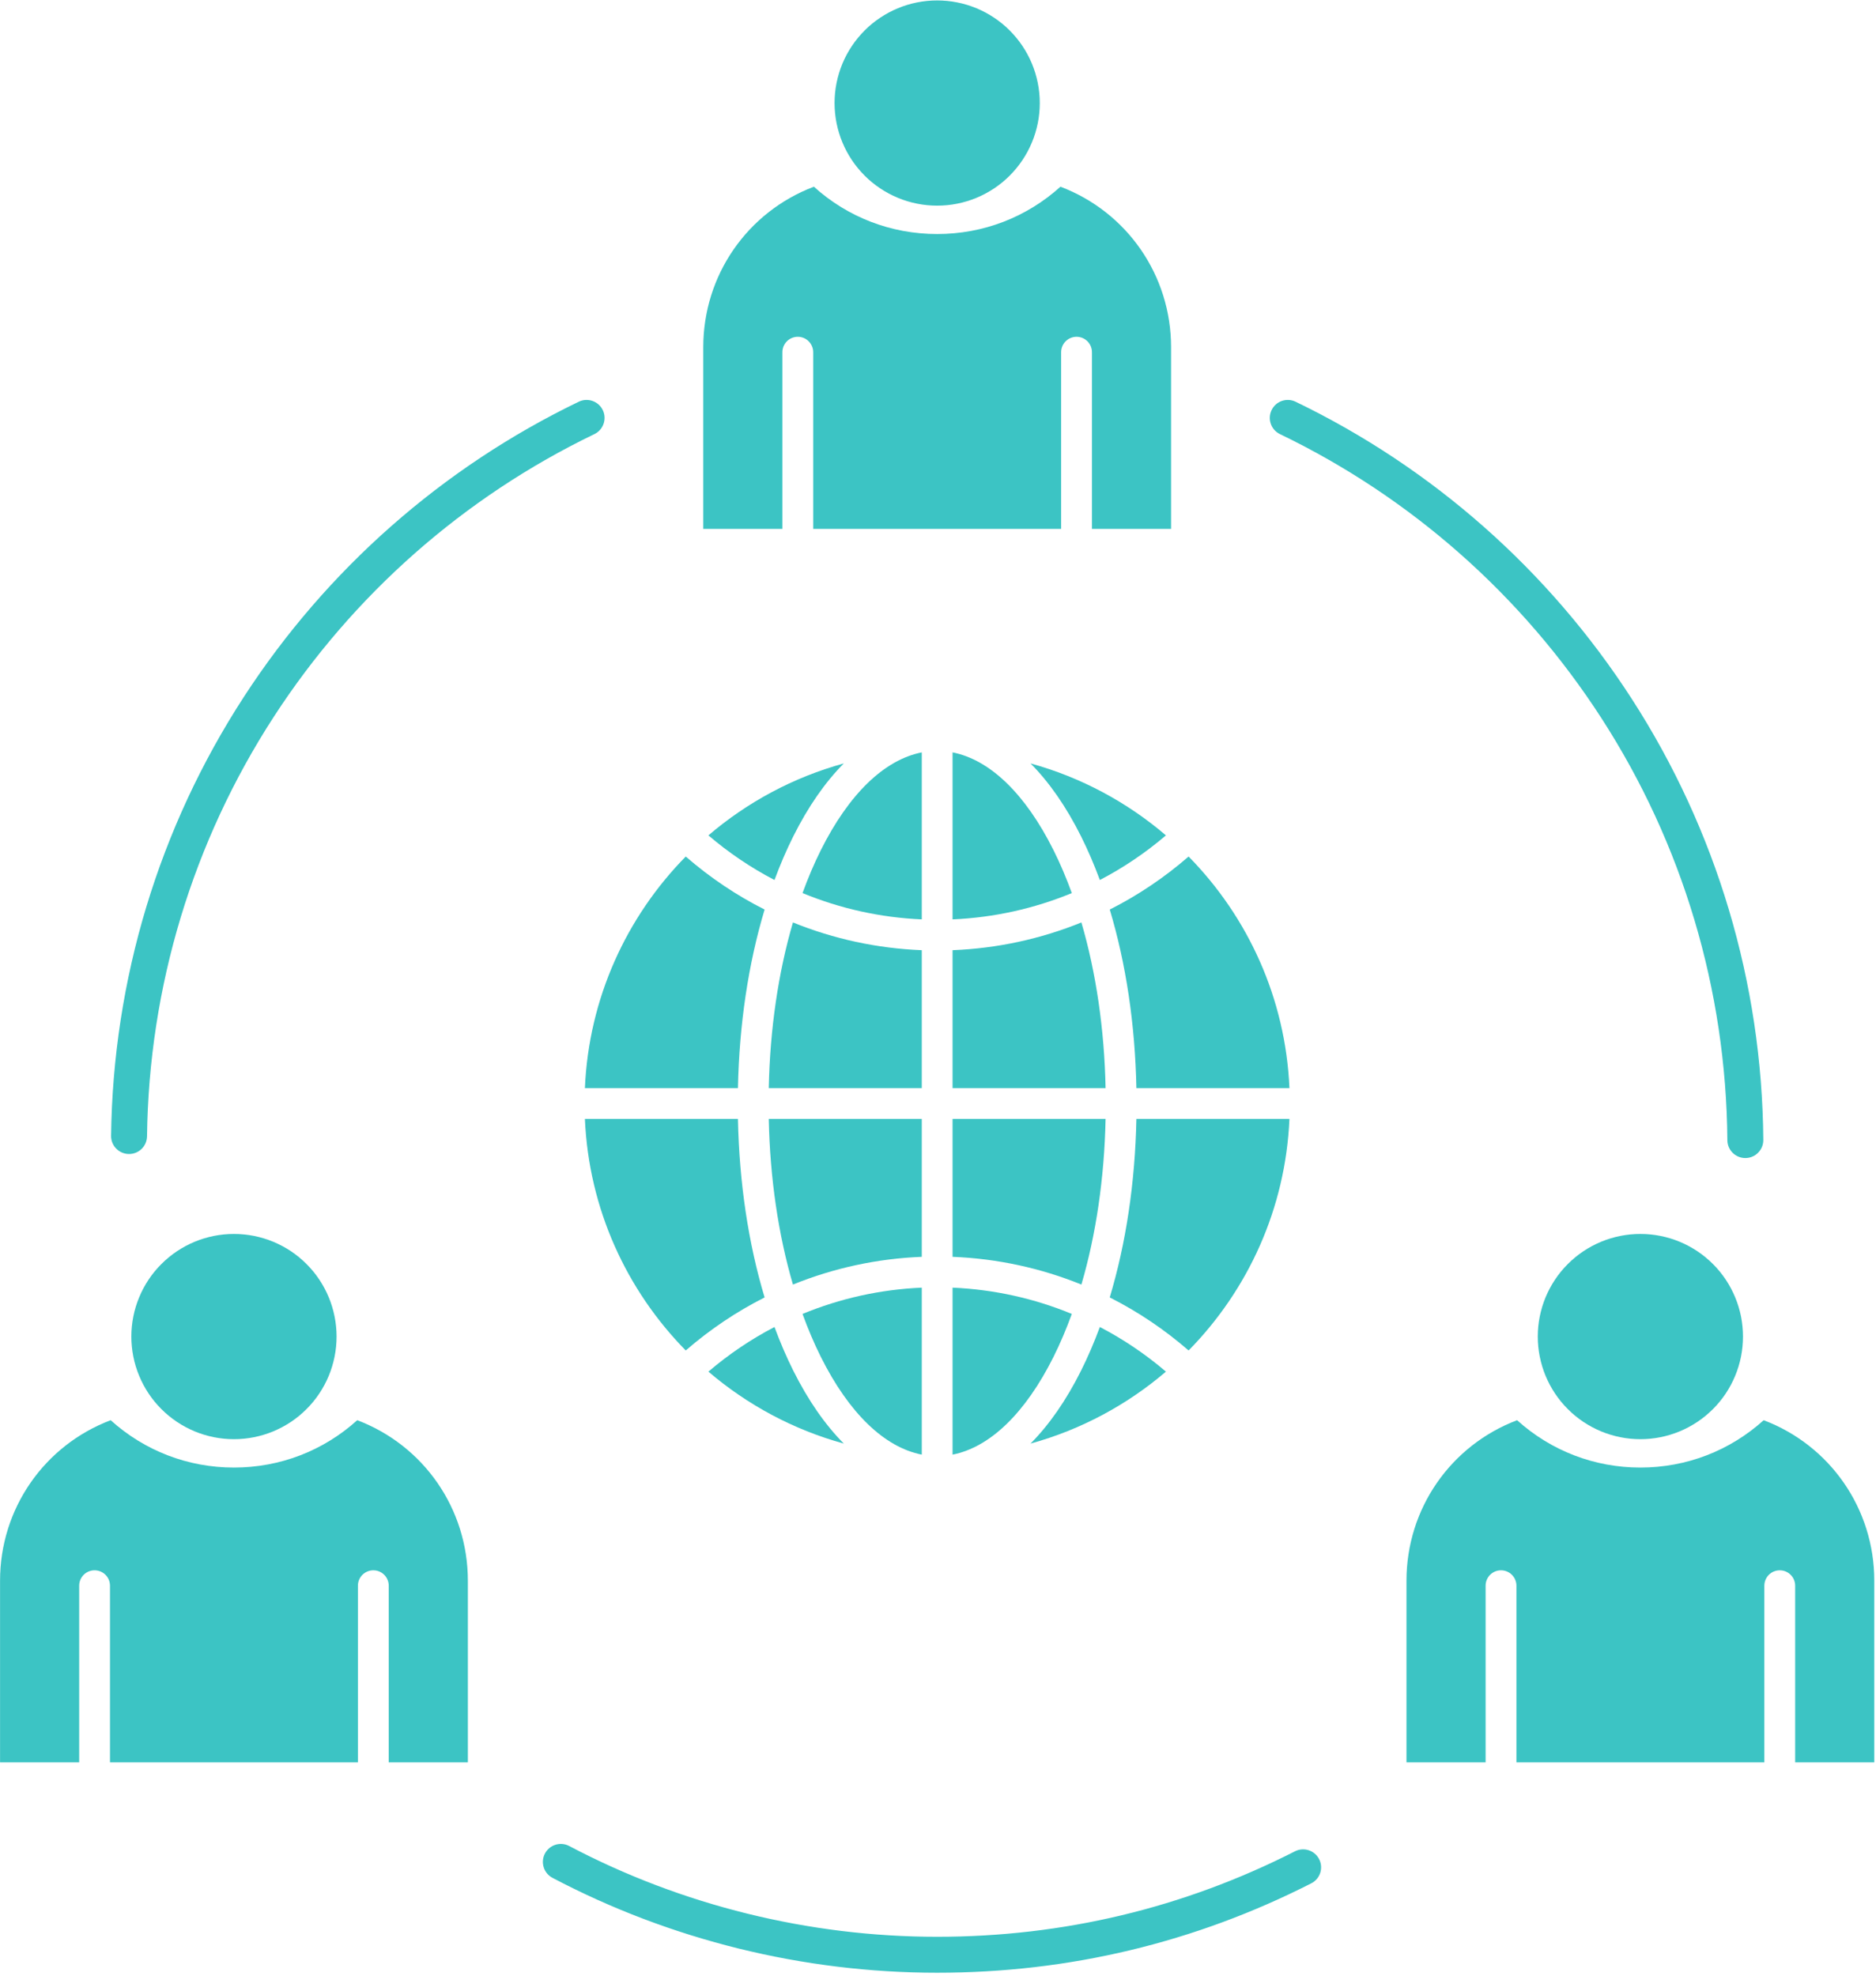 <svg xmlns="http://www.w3.org/2000/svg" xmlns:xlink="http://www.w3.org/1999/xlink" width="377" zoomAndPan="magnify" viewBox="0 0 282.75 297.75" height="397" preserveAspectRatio="xMidYMid meet" version="1.0"><defs><clipPath id="4201198ea8"><path d="M 81 277 L 200 277 L 200 297.492 L 81 297.492 Z M 81 277 " clip-rule="nonzero"/></clipPath><clipPath id="71dc373b29"><path d="M 125 0.008 L 157 0.008 L 157 31 L 125 31 Z M 125 0.008 " clip-rule="nonzero"/></clipPath><clipPath id="a36cb82f23"><path d="M 211 214 L 282.5 214 L 282.5 266 L 211 266 Z M 211 214 " clip-rule="nonzero"/></clipPath></defs><path fill="#3cc4c4" d="M 90.852 61.805 C 90.199 60.457 88.582 59.891 87.234 60.539 C 66.664 70.457 49.207 85.844 36.746 105.039 C 23.957 124.734 17.039 147.602 16.742 171.172 C 16.723 172.668 17.922 173.895 19.418 173.914 C 19.43 173.914 19.441 173.914 19.453 173.914 C 20.934 173.914 22.141 172.727 22.16 171.242 C 22.445 148.695 29.059 126.824 41.289 107.988 C 53.211 89.625 69.91 74.906 89.586 65.422 C 90.934 64.77 91.5 63.152 90.852 61.805 Z M 90.852 61.805 " fill-opacity="1" fill-rule="nonzero"/><path fill="#3cc4c4" d="M 245.914 105.281 C 233.441 85.973 215.926 70.504 195.266 60.539 C 193.918 59.891 192.301 60.457 191.652 61.805 C 191 63.152 191.566 64.77 192.914 65.422 C 212.676 74.949 229.43 89.75 241.363 108.223 C 253.609 127.176 260.172 149.172 260.348 171.836 C 260.359 173.324 261.57 174.523 263.055 174.523 L 263.078 174.523 C 264.574 174.512 265.777 173.289 265.766 171.793 C 265.582 148.102 258.719 125.102 245.914 105.281 Z M 245.914 105.281 " fill-opacity="1" fill-rule="nonzero"/><g clip-path="url(#4201198ea8)"><path fill="#3cc4c4" d="M 195.18 279 C 178.375 287.547 160.23 291.883 141.25 291.883 C 121.949 291.883 102.773 287.152 85.793 278.203 C 84.473 277.504 82.832 278.012 82.133 279.336 C 81.438 280.66 81.945 282.297 83.266 282.996 C 101.02 292.355 121.07 297.301 141.25 297.301 C 161.09 297.301 180.062 292.77 197.633 283.828 C 198.969 283.152 199.5 281.52 198.82 280.188 C 198.141 278.852 196.512 278.324 195.176 279 Z M 195.18 279 " fill-opacity="1" fill-rule="nonzero"/></g><path fill="#3cc4c4" d="M 262.703 201.426 C 262.703 202.441 262.602 203.445 262.406 204.441 C 262.207 205.438 261.914 206.406 261.523 207.344 C 261.137 208.281 260.66 209.172 260.098 210.016 C 259.531 210.863 258.891 211.645 258.172 212.359 C 257.453 213.078 256.672 213.719 255.828 214.285 C 254.984 214.848 254.094 215.324 253.156 215.715 C 252.219 216.102 251.25 216.395 250.254 216.594 C 249.258 216.793 248.254 216.891 247.238 216.891 C 246.223 216.891 245.219 216.793 244.223 216.594 C 243.227 216.395 242.258 216.102 241.32 215.715 C 240.383 215.324 239.492 214.848 238.645 214.285 C 237.801 213.719 237.02 213.078 236.305 212.359 C 235.586 211.645 234.945 210.863 234.379 210.016 C 233.816 209.172 233.34 208.281 232.949 207.344 C 232.562 206.406 232.27 205.438 232.07 204.441 C 231.871 203.445 231.773 202.441 231.773 201.426 C 231.773 200.41 231.871 199.406 232.07 198.41 C 232.27 197.414 232.562 196.445 232.949 195.508 C 233.34 194.57 233.816 193.68 234.379 192.836 C 234.945 191.988 235.586 191.207 236.305 190.492 C 237.02 189.773 237.801 189.133 238.645 188.566 C 239.492 188.004 240.383 187.527 241.32 187.137 C 242.258 186.75 243.227 186.457 244.223 186.258 C 245.219 186.059 246.223 185.961 247.238 185.961 C 248.254 185.961 249.258 186.059 250.254 186.258 C 251.25 186.457 252.219 186.75 253.156 187.137 C 254.094 187.527 254.984 188.004 255.828 188.566 C 256.672 189.133 257.453 189.773 258.172 190.492 C 258.891 191.207 259.531 191.988 260.098 192.836 C 260.66 193.68 261.137 194.57 261.523 195.508 C 261.914 196.445 262.207 197.414 262.406 198.41 C 262.602 199.406 262.703 200.41 262.703 201.426 Z M 262.703 201.426 " fill-opacity="1" fill-rule="nonzero"/><path fill="#3cc4c4" d="M 117.922 53.078 C 117.922 51.797 118.961 50.754 120.242 50.754 C 121.523 50.754 122.566 51.797 122.566 53.078 L 122.566 79.703 L 159.934 79.703 L 159.934 53.078 C 159.934 51.797 160.977 50.754 162.258 50.754 C 163.539 50.754 164.578 51.797 164.578 53.078 L 164.578 79.703 L 176.504 79.703 L 176.504 52.32 C 176.504 41.488 169.859 31.938 159.832 28.137 C 154.723 32.75 148.184 35.27 141.25 35.27 C 134.316 35.27 127.773 32.75 122.668 28.137 C 112.641 31.938 105.996 41.488 105.996 52.32 L 105.996 79.703 L 117.922 79.703 Z M 117.922 53.078 " fill-opacity="1" fill-rule="nonzero"/><path fill="#3cc4c4" d="M 158.785 128.121 C 154.539 119.629 149.207 114.496 143.57 113.387 L 143.57 138.555 C 149.809 138.285 155.879 136.93 161.543 134.59 C 160.715 132.312 159.797 130.145 158.785 128.121 Z M 158.785 128.121 " fill-opacity="1" fill-rule="nonzero"/><path fill="#3cc4c4" d="M 171.277 163.98 L 194.344 163.98 C 193.758 150.418 188.066 138.16 179.145 129.082 C 175.496 132.254 171.504 134.934 167.262 137.074 C 169.703 145.18 171.086 154.379 171.277 163.98 Z M 171.277 163.98 " fill-opacity="1" fill-rule="nonzero"/><path fill="#3cc4c4" d="M 165.77 132.621 C 169.305 130.777 172.648 128.527 175.73 125.895 C 169.883 120.898 162.941 117.145 155.32 115.051 C 158.125 117.867 160.691 121.551 162.938 126.043 C 163.973 128.113 164.914 130.312 165.77 132.621 Z M 165.77 132.621 " fill-opacity="1" fill-rule="nonzero"/><path fill="#3cc4c4" d="M 167.262 195.531 C 171.504 197.672 175.496 200.352 179.145 203.523 C 188.066 194.445 193.758 182.188 194.344 168.625 L 171.277 168.625 C 171.086 178.23 169.699 187.426 167.258 195.531 Z M 167.262 195.531 " fill-opacity="1" fill-rule="nonzero"/><path fill="#3cc4c4" d="M 162.938 206.562 C 160.691 211.055 158.121 214.738 155.32 217.555 C 162.941 215.461 169.883 211.707 175.73 206.711 C 172.648 204.078 169.305 201.828 165.77 199.984 C 164.914 202.293 163.973 204.496 162.938 206.562 Z M 162.938 206.562 " fill-opacity="1" fill-rule="nonzero"/><path fill="#3cc4c4" d="M 116.73 199.984 C 113.195 201.828 109.852 204.078 106.77 206.711 C 112.617 211.707 119.559 215.461 127.18 217.555 C 124.379 214.738 121.809 211.055 119.562 206.562 C 118.527 204.496 117.586 202.293 116.73 199.984 Z M 116.73 199.984 " fill-opacity="1" fill-rule="nonzero"/><path fill="#3cc4c4" d="M 123.715 204.488 C 127.961 212.977 133.293 218.109 138.93 219.219 L 138.93 194.055 C 132.691 194.324 126.621 195.676 120.957 198.016 C 121.785 200.293 122.703 202.461 123.715 204.488 Z M 123.715 204.488 " fill-opacity="1" fill-rule="nonzero"/><path fill="#3cc4c4" d="M 158.785 204.488 C 159.797 202.461 160.715 200.293 161.543 198.016 C 155.879 195.676 149.809 194.324 143.57 194.055 L 143.57 219.219 C 149.207 218.109 154.539 212.977 158.785 204.488 Z M 158.785 204.488 " fill-opacity="1" fill-rule="nonzero"/><path fill="#3cc4c4" d="M 166.633 168.625 L 143.57 168.625 L 143.57 189.41 C 150.305 189.676 156.859 191.102 162.988 193.59 C 165.191 186.066 166.449 177.547 166.633 168.625 Z M 166.633 168.625 " fill-opacity="1" fill-rule="nonzero"/><path fill="#3cc4c4" d="M 111.223 168.625 L 88.156 168.625 C 88.746 182.188 94.438 194.445 103.355 203.523 C 107.004 200.352 110.996 197.672 115.242 195.531 C 112.801 187.426 111.414 178.23 111.223 168.625 Z M 111.223 168.625 " fill-opacity="1" fill-rule="nonzero"/><path fill="#3cc4c4" d="M 162.988 139.016 C 156.863 141.504 150.305 142.93 143.57 143.199 L 143.57 163.98 L 166.633 163.98 C 166.449 155.059 165.191 146.539 162.988 139.016 Z M 162.988 139.016 " fill-opacity="1" fill-rule="nonzero"/><g clip-path="url(#71dc373b29)"><path fill="#3cc4c4" d="M 156.715 15.527 C 156.715 16.543 156.617 17.551 156.418 18.547 C 156.219 19.543 155.926 20.508 155.539 21.445 C 155.148 22.387 154.672 23.277 154.109 24.121 C 153.543 24.965 152.902 25.746 152.184 26.465 C 151.469 27.184 150.688 27.824 149.84 28.387 C 148.996 28.953 148.105 29.426 147.168 29.816 C 146.23 30.203 145.262 30.5 144.266 30.695 C 143.27 30.895 142.266 30.992 141.25 30.992 C 140.234 30.992 139.23 30.895 138.234 30.695 C 137.238 30.5 136.27 30.203 135.332 29.816 C 134.395 29.426 133.504 28.953 132.66 28.387 C 131.812 27.824 131.031 27.184 130.316 26.465 C 129.598 25.746 128.957 24.965 128.391 24.121 C 127.828 23.277 127.352 22.387 126.961 21.445 C 126.574 20.508 126.281 19.543 126.082 18.547 C 125.883 17.551 125.785 16.543 125.785 15.527 C 125.785 14.512 125.883 13.508 126.082 12.512 C 126.281 11.516 126.574 10.551 126.961 9.609 C 127.352 8.672 127.828 7.781 128.391 6.938 C 128.957 6.094 129.598 5.312 130.316 4.594 C 131.031 3.875 131.812 3.234 132.66 2.672 C 133.504 2.105 134.395 1.629 135.332 1.242 C 136.27 0.852 137.238 0.559 138.234 0.363 C 139.23 0.164 140.234 0.066 141.25 0.066 C 142.266 0.066 143.27 0.164 144.266 0.363 C 145.262 0.559 146.23 0.852 147.168 1.242 C 148.105 1.629 148.996 2.105 149.84 2.672 C 150.688 3.234 151.469 3.875 152.184 4.594 C 152.902 5.312 153.543 6.094 154.109 6.938 C 154.672 7.781 155.148 8.672 155.539 9.609 C 155.926 10.551 156.219 11.516 156.418 12.512 C 156.617 13.508 156.715 14.512 156.715 15.527 Z M 156.715 15.527 " fill-opacity="1" fill-rule="nonzero"/></g><path fill="#3cc4c4" d="M 119.512 193.59 C 125.641 191.102 132.195 189.676 138.93 189.41 L 138.93 168.625 L 115.867 168.625 C 116.051 177.547 117.309 186.066 119.512 193.59 Z M 119.512 193.59 " fill-opacity="1" fill-rule="nonzero"/><g clip-path="url(#a36cb82f23)"><path fill="#3cc4c4" d="M 265.82 214.031 C 260.711 218.645 254.172 221.168 247.238 221.168 C 240.305 221.168 233.762 218.645 228.656 214.031 C 218.629 217.832 211.984 227.387 211.984 238.219 L 211.984 265.598 L 223.91 265.598 L 223.91 238.973 C 223.91 237.691 224.949 236.652 226.23 236.652 C 227.512 236.652 228.555 237.691 228.555 238.973 L 228.555 265.598 L 265.922 265.598 L 265.922 238.973 C 265.922 237.691 266.961 236.652 268.246 236.652 C 269.527 236.652 270.566 237.691 270.566 238.973 L 270.566 265.598 L 282.492 265.598 L 282.492 238.219 C 282.492 227.387 275.848 217.832 265.82 214.031 Z M 265.82 214.031 " fill-opacity="1" fill-rule="nonzero"/></g><path fill="#3cc4c4" d="M 50.727 201.426 C 50.727 202.441 50.629 203.445 50.43 204.441 C 50.23 205.438 49.938 206.406 49.551 207.344 C 49.16 208.281 48.684 209.172 48.121 210.016 C 47.555 210.863 46.914 211.645 46.195 212.359 C 45.48 213.078 44.699 213.719 43.855 214.285 C 43.008 214.848 42.117 215.324 41.18 215.715 C 40.242 216.102 39.273 216.395 38.277 216.594 C 37.285 216.793 36.277 216.891 35.262 216.891 C 34.246 216.891 33.242 216.793 32.246 216.594 C 31.25 216.395 30.281 216.102 29.344 215.715 C 28.406 215.324 27.516 214.848 26.672 214.285 C 25.828 213.719 25.047 213.078 24.328 212.359 C 23.609 211.645 22.969 210.863 22.402 210.016 C 21.84 209.172 21.363 208.281 20.977 207.344 C 20.586 206.406 20.293 205.438 20.094 204.441 C 19.898 203.445 19.797 202.441 19.797 201.426 C 19.797 200.41 19.898 199.406 20.094 198.41 C 20.293 197.414 20.586 196.445 20.977 195.508 C 21.363 194.57 21.84 193.68 22.402 192.836 C 22.969 191.988 23.609 191.207 24.328 190.492 C 25.047 189.773 25.828 189.133 26.672 188.566 C 27.516 188.004 28.406 187.527 29.344 187.137 C 30.281 186.75 31.25 186.457 32.246 186.258 C 33.242 186.059 34.246 185.961 35.262 185.961 C 36.277 185.961 37.285 186.059 38.277 186.258 C 39.273 186.457 40.242 186.75 41.18 187.137 C 42.117 187.527 43.008 188.004 43.855 188.566 C 44.699 189.133 45.48 189.773 46.195 190.492 C 46.914 191.207 47.555 191.988 48.121 192.836 C 48.684 193.68 49.16 194.57 49.551 195.508 C 49.938 196.445 50.23 197.414 50.43 198.41 C 50.629 199.406 50.727 200.41 50.727 201.426 Z M 50.727 201.426 " fill-opacity="1" fill-rule="nonzero"/><path fill="#3cc4c4" d="M 119.562 126.043 C 121.809 121.551 124.379 117.867 127.18 115.051 C 119.559 117.145 112.617 120.898 106.77 125.895 C 109.852 128.527 113.195 130.777 116.73 132.621 C 117.586 130.312 118.527 128.113 119.562 126.043 Z M 119.562 126.043 " fill-opacity="1" fill-rule="nonzero"/><path fill="#3cc4c4" d="M 120.957 134.59 C 126.625 136.93 132.691 138.285 138.93 138.555 L 138.93 113.387 C 133.293 114.5 127.961 119.629 123.715 128.121 C 122.703 130.145 121.785 132.312 120.957 134.59 Z M 120.957 134.59 " fill-opacity="1" fill-rule="nonzero"/><path fill="#3cc4c4" d="M 53.844 214.031 C 48.738 218.645 42.195 221.168 35.262 221.168 C 28.328 221.168 21.789 218.645 16.68 214.031 C 6.652 217.832 0.008 227.387 0.008 238.219 L 0.008 265.598 L 11.934 265.598 L 11.934 238.973 C 11.934 237.691 12.973 236.652 14.254 236.652 C 15.539 236.652 16.578 237.691 16.578 238.973 L 16.578 265.598 L 53.945 265.598 L 53.945 238.973 C 53.945 237.691 54.988 236.652 56.27 236.652 C 57.551 236.652 58.59 237.691 58.59 238.973 L 58.59 265.598 L 70.516 265.598 L 70.516 238.219 C 70.516 227.387 63.871 217.832 53.844 214.031 Z M 53.844 214.031 " fill-opacity="1" fill-rule="nonzero"/><path fill="#3cc4c4" d="M 115.867 163.98 L 138.93 163.98 L 138.93 143.199 C 132.195 142.93 125.641 141.504 119.512 139.016 C 117.309 146.539 116.051 155.059 115.867 163.98 Z M 115.867 163.98 " fill-opacity="1" fill-rule="nonzero"/><path fill="#3cc4c4" d="M 115.242 137.074 C 110.996 134.934 107.004 132.254 103.355 129.082 C 94.438 138.16 88.742 150.418 88.156 163.98 L 111.223 163.98 C 111.414 154.379 112.801 145.18 115.242 137.074 Z M 115.242 137.074 " fill-opacity="1" fill-rule="nonzero"/></svg>